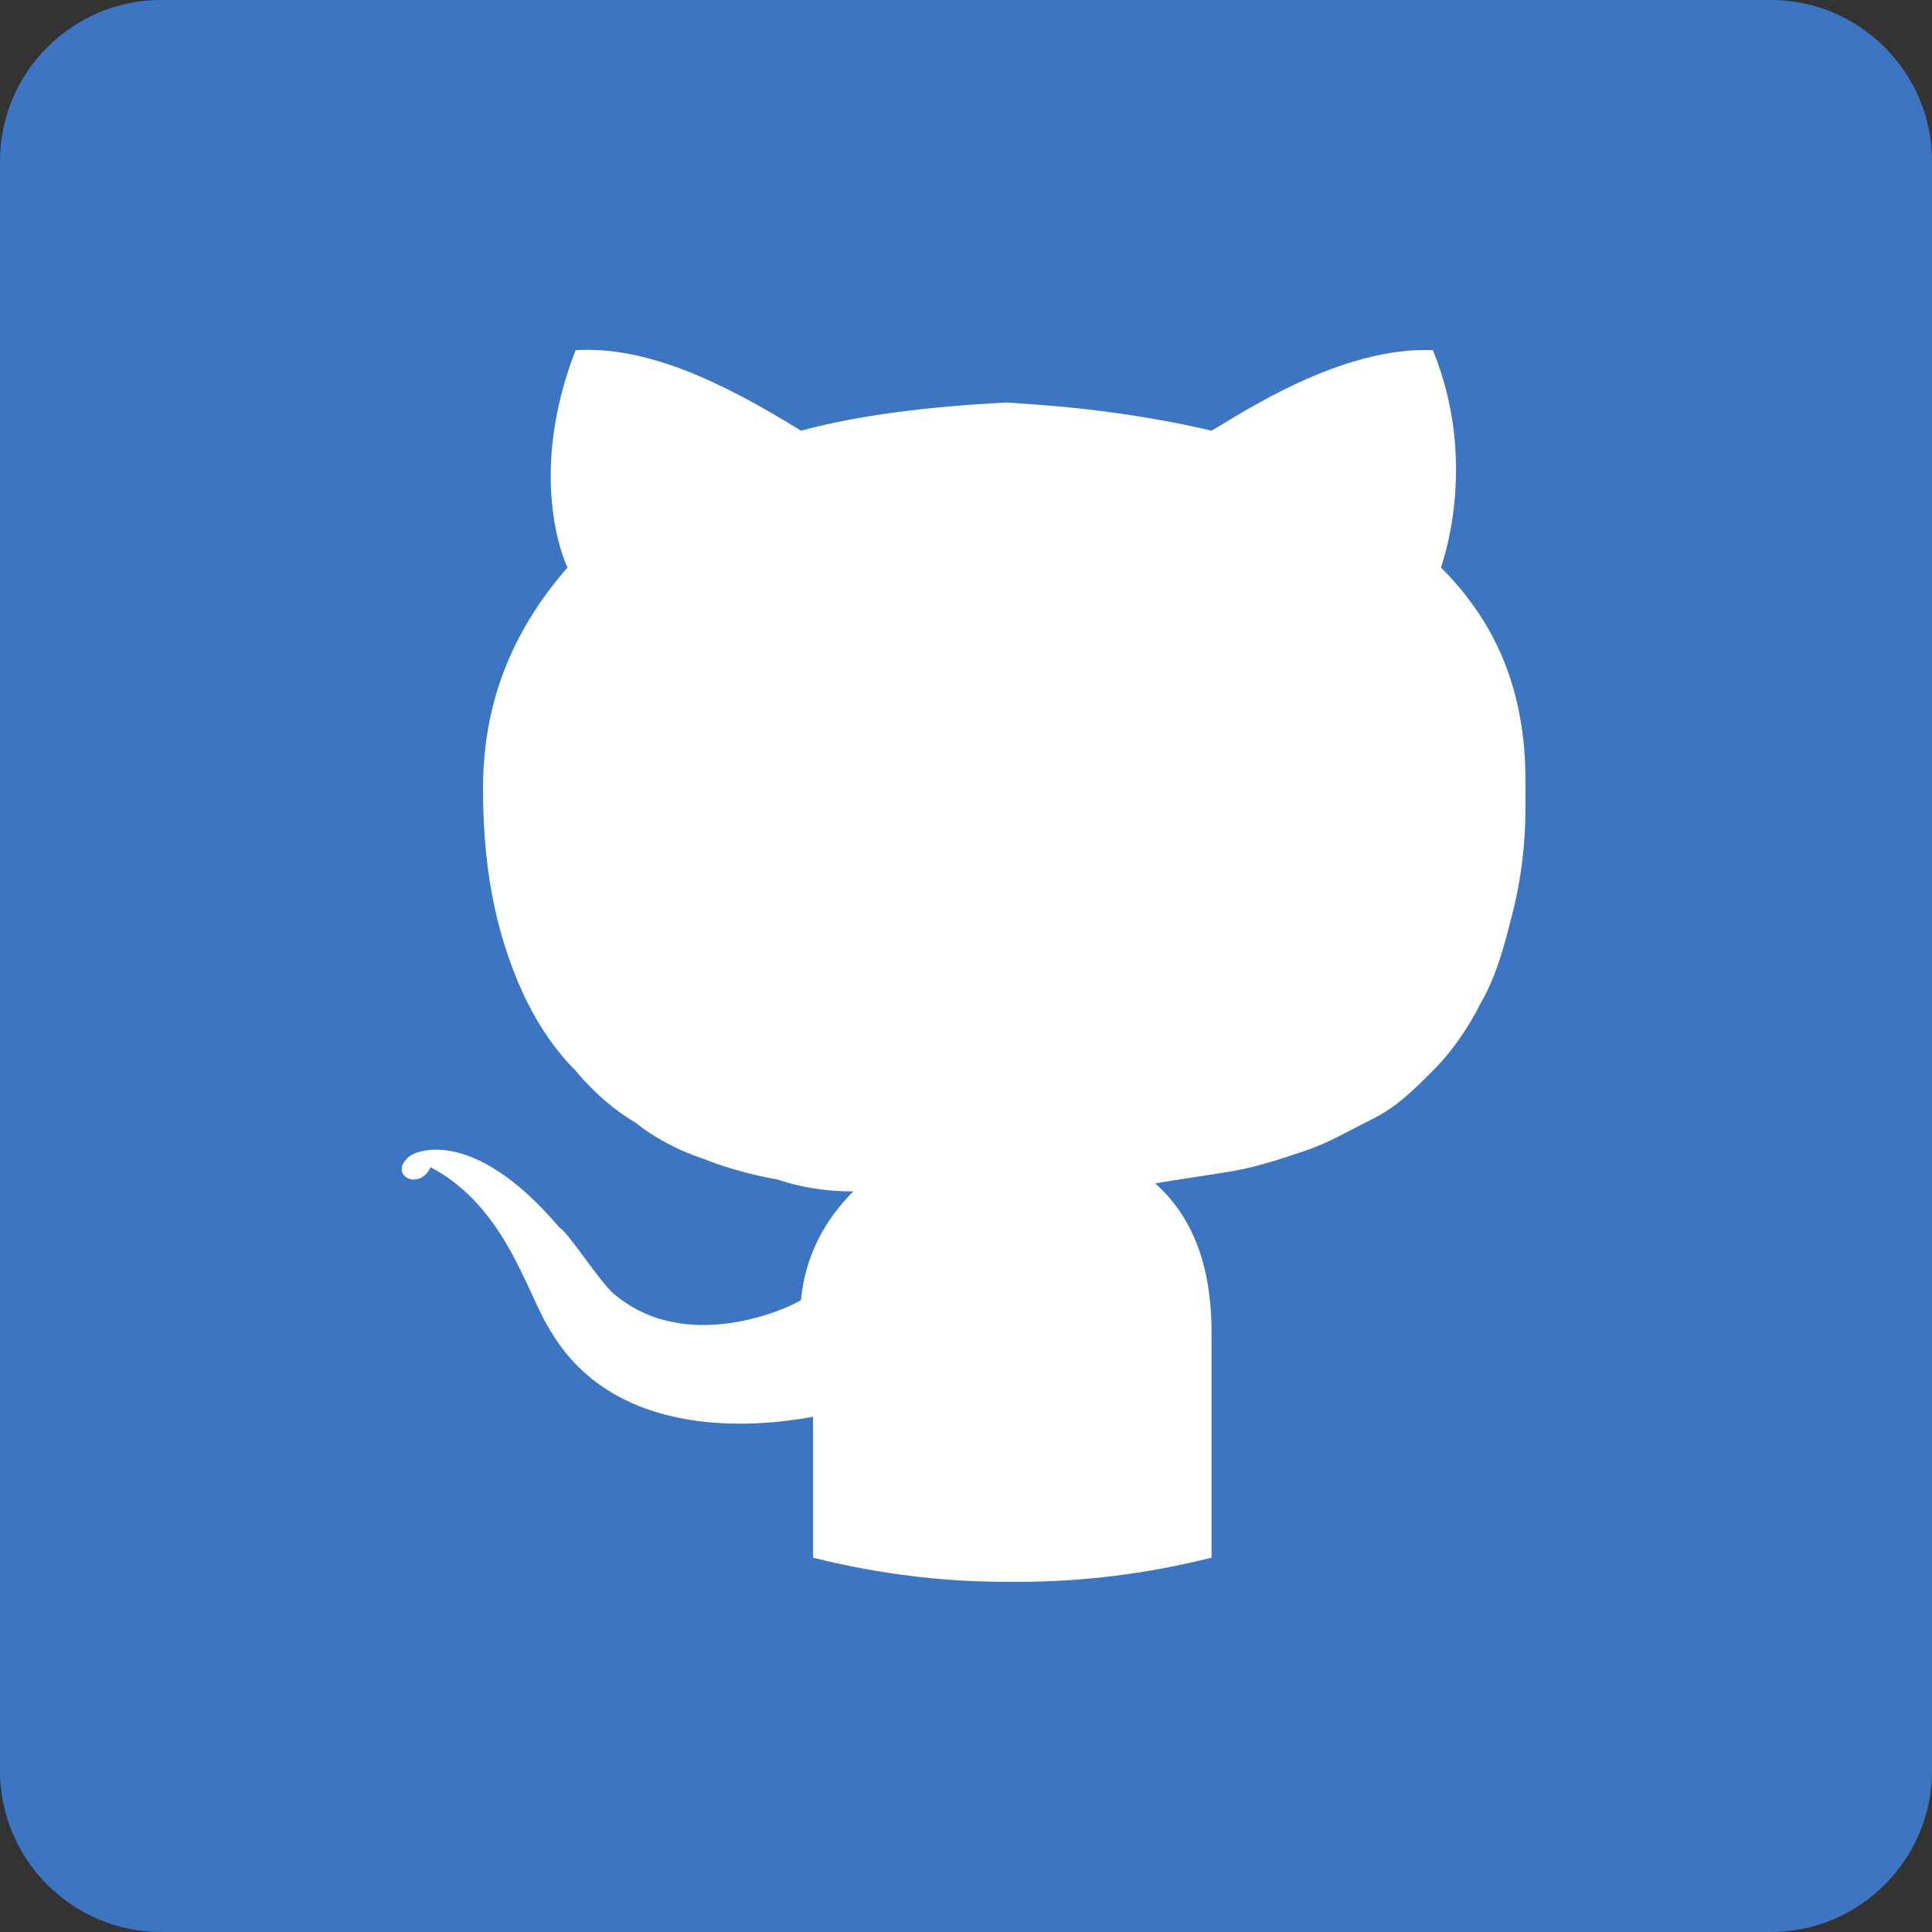 <?xml version="1.0" standalone="no"?><!DOCTYPE svg PUBLIC "-//W3C//DTD SVG 1.1//EN" "http://www.w3.org/Graphics/SVG/1.1/DTD/svg11.dtd"><svg t="1726301729633" class="icon" viewBox="0 0 1024 1024" version="1.1" xmlns="http://www.w3.org/2000/svg" p-id="1515" xmlns:xlink="http://www.w3.org/1999/xlink" width="200" height="200"><rect x="0" y="0" width="1024" height="1024" fill="#333333" stroke="none"/><path d="M85.333 0h853.333c46.933 0 85.333 38.4 85.333 85.333v853.333c0 46.933-38.4 85.333-85.333 85.333H85.333c-46.933 0-85.333-38.4-85.333-85.333V85.333c0-46.933 38.4-85.333 85.333-85.333z" fill="#3C76C3" p-id="1516"></path><path d="M215.467 614.4c2.133-4.267 34.133-19.2 81.067 36.267 4.267 2.133 19.2 25.6 27.733 34.133 38.4 34.133 93.867 8.533 100.267 4.267 2.133-23.467 12.8-42.667 27.733-57.6-14.933 0-27.733-2.133-40.533-6.4-12.8-2.133-27.733-6.4-38.4-10.667-12.8-4.267-25.6-10.667-36.267-19.2-10.667-6.4-21.333-14.933-32-27.733-10.667-10.667-19.2-23.467-25.6-36.267-6.4-12.8-12.8-29.867-17.067-49.067-4.267-19.2-6.4-40.533-6.4-64 0-44.8 14.933-83.2 44.8-117.333-2.133-4.267-21.333-49.067 4.267-115.2 36.267-2.133 74.667 14.933 119.467 42.667 32-8.533 68.267-12.8 108.8-14.933 36.267 2.133 72.533 6.4 108.8 14.933 14.933-8.533 68.267-44.8 117.333-42.667 23.467 57.6 6.4 108.8 4.267 115.2 29.867 29.867 44.8 66.133 44.8 113.067v14.933c0 17.067-2.133 36.267-6.4 53.333-4.267 17.067-8.533 34.133-17.067 49.067-6.4 12.8-14.933 25.6-25.6 36.267s-19.2 19.2-32 25.6c-12.8 6.4-23.467 12.8-36.267 17.067-12.8 4.267-25.6 8.533-38.4 10.667-12.8 2.133-27.733 4.267-40.533 6.4 19.2 17.067 29.867 42.667 29.867 78.933v119.467c-34.133 8.533-68.267 12.8-102.4 12.8H533.333c-34.133 0-68.267-4.267-102.4-12.8v-74.667c-12.8 2.133-100.267 19.2-138.667-44.8-12.8-19.2-23.467-66.133-64-87.467-6.4 12.8-21.333 4.267-12.8-4.267z" fill="#FFFFFF" p-id="1517"></path></svg>
